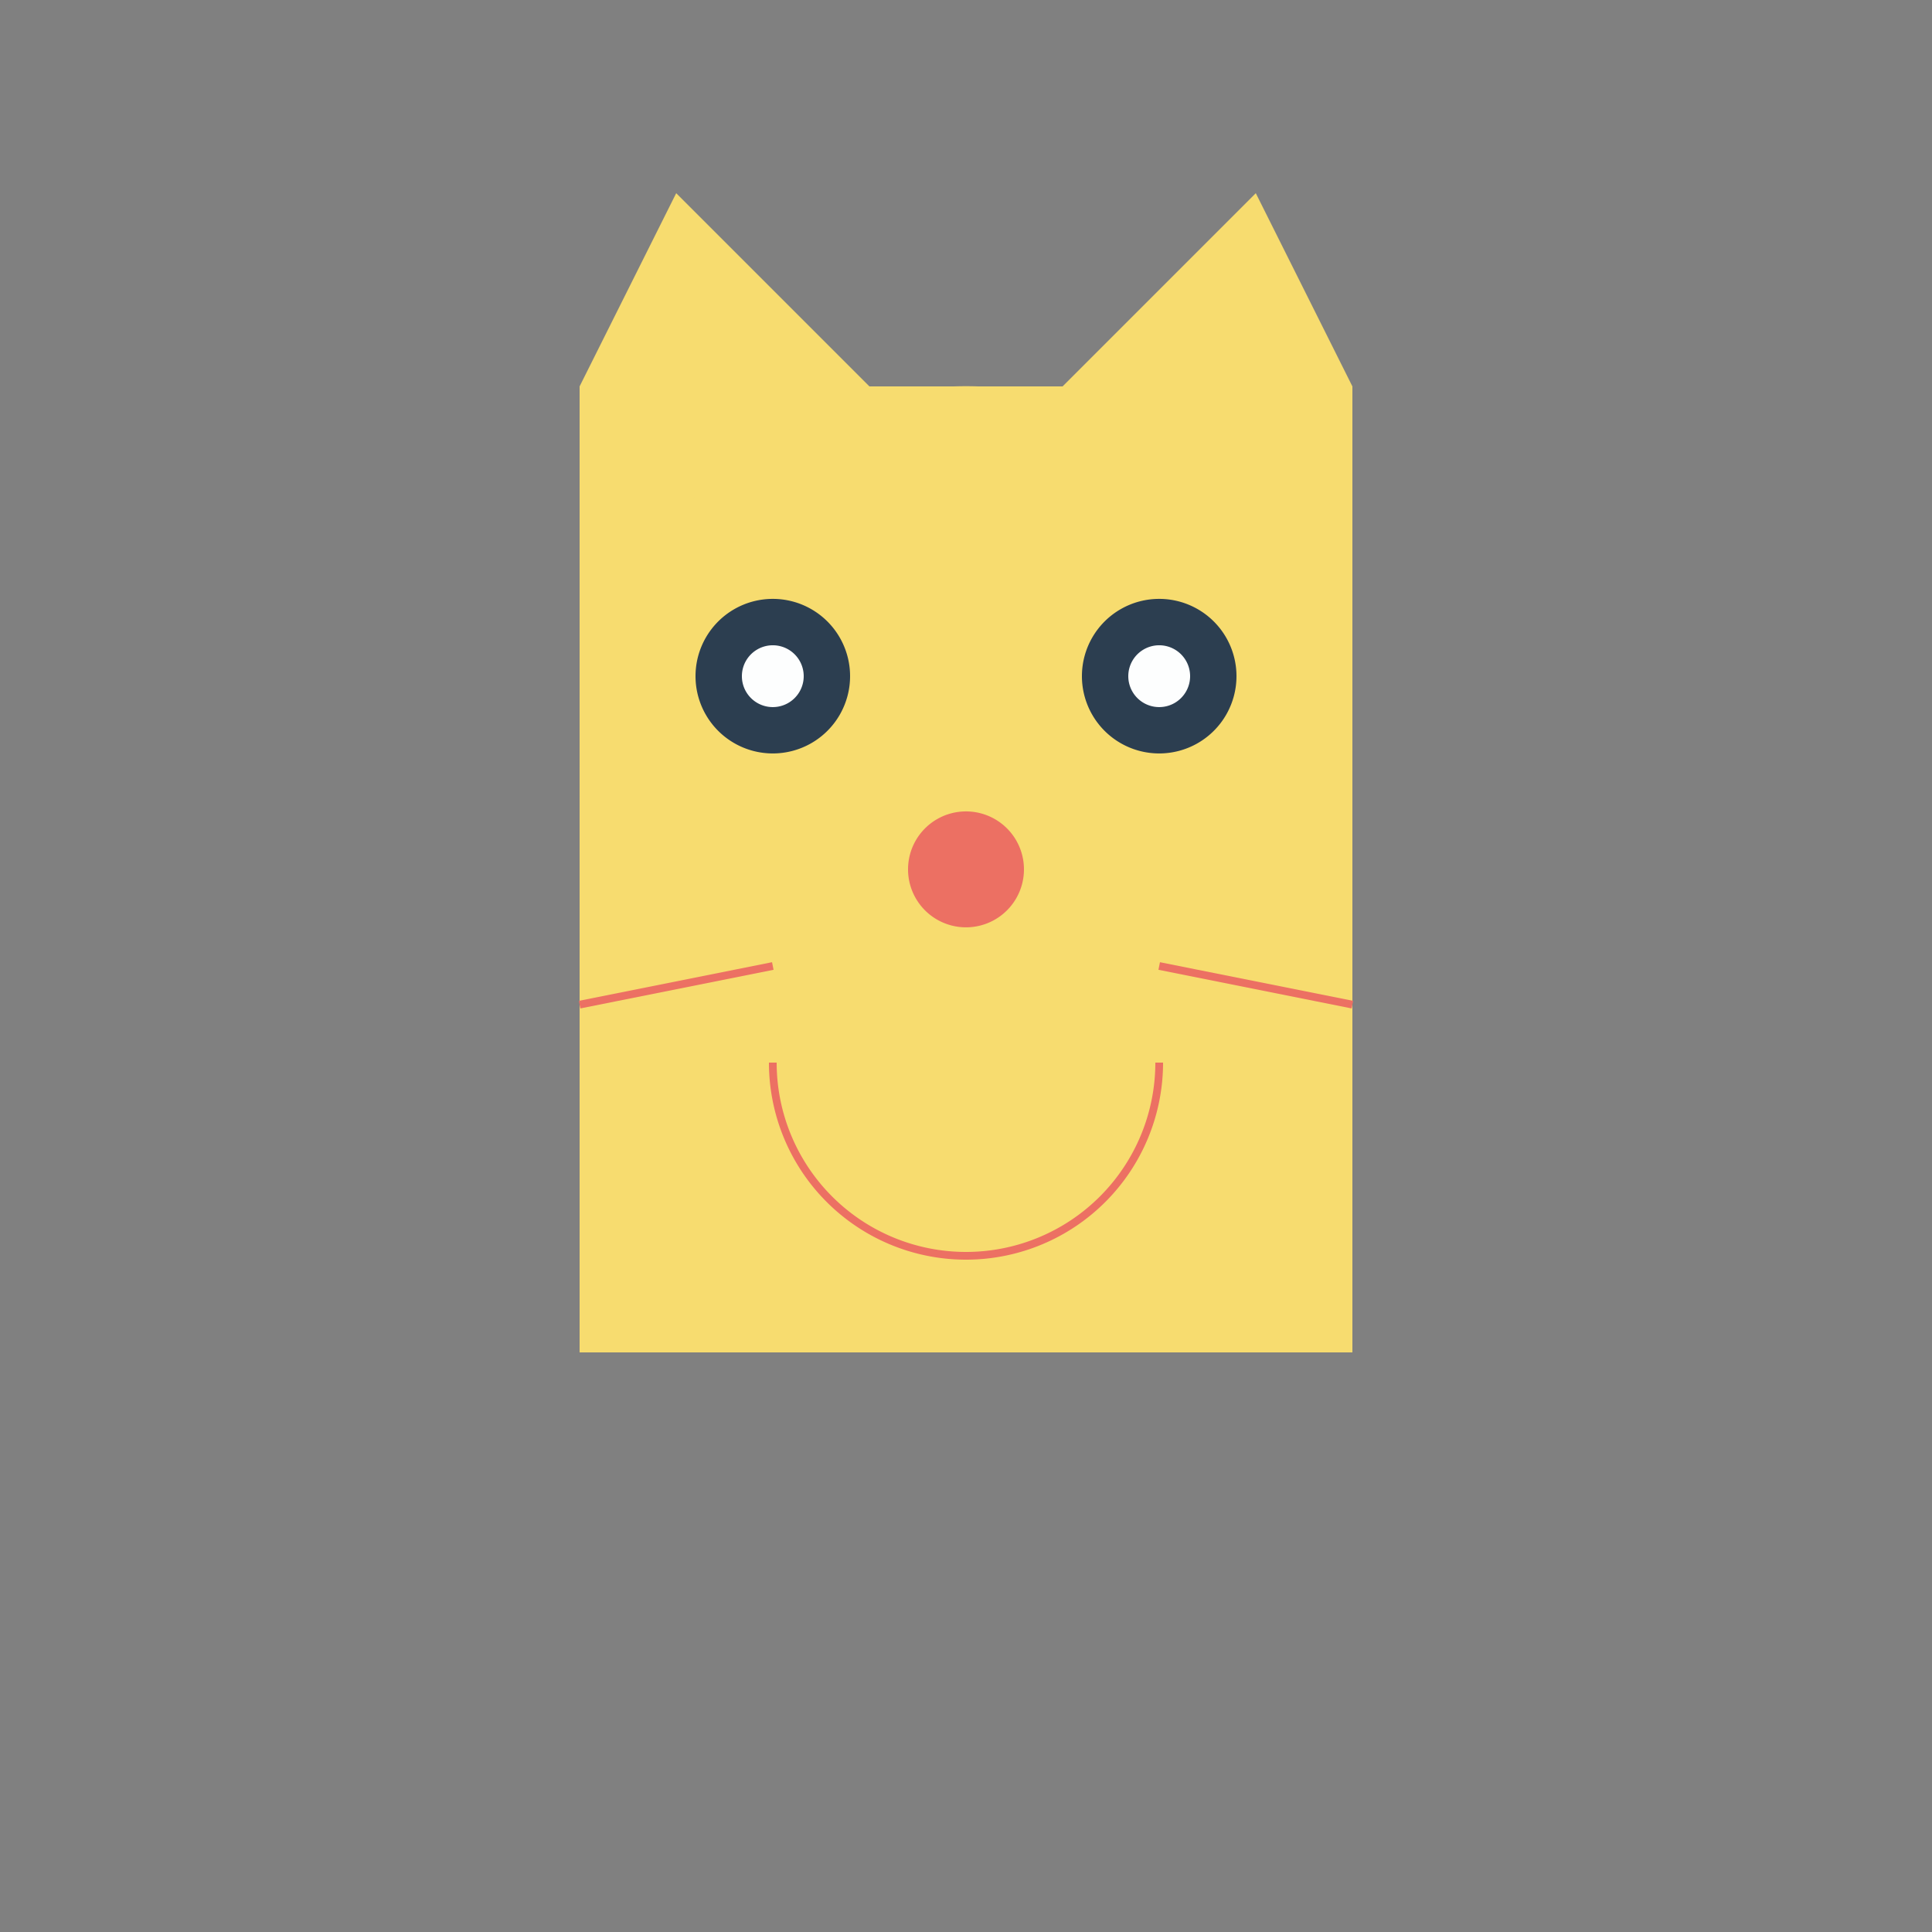 <!--

Generated by DrawGPT.
Free, open source, AI generated images in SVG, PNG, and HTML Canvas format.
https://drawgpt.ai

Created: 2023-09-26T09:51:13.318Z
Link: https://drawgpt.ai/prompt/45285/

-->
<svg xmlns="http://www.w3.org/2000/svg" xmlns:xlink="http://www.w3.org/1999/xlink" width="500" height="500"><rect width="100%" height="100%" fill="#808080" stroke="none"/><defs/><g><rect fill="#F7DC6F" stroke="none" x="150" y="100" width="200" height="250"/><path fill="#F7DC6F" stroke="none" paint-order="stroke fill markers" d=" M 150 100 L 175 50 L 225 100 Z"/><path fill="#F7DC6F" stroke="none" paint-order="stroke fill markers" d=" M 350 100 L 325 50 L 275 100 Z"/><path fill="#F7DC6F" stroke="none" paint-order="stroke fill markers" d=" M 350 200 A 100 100 0 1 1 350 199.9"/><path fill="#2C3E50" stroke="none" paint-order="stroke fill markers" d=" M 220 175 A 20 20 0 1 1 220 174.98"/><path fill="#2C3E50" stroke="none" paint-order="stroke fill markers" d=" M 320 175 A 20 20 0 1 1 320 174.98"/><path fill="#FDFEFE" stroke="none" paint-order="stroke fill markers" d=" M 208 175 A 8 8 0 1 1 208 174.992"/><path fill="#FDFEFE" stroke="none" paint-order="stroke fill markers" d=" M 308 175 A 8 8 0 1 1 308 174.992"/><path fill="#EC7063" stroke="none" paint-order="stroke fill markers" d=" M 265 225 A 15 15 0 1 1 265 224.985"/><path fill="none" stroke="#EC7063" paint-order="fill stroke markers" d=" M 300 275 A 50 50 0 0 1 200 275" stroke-miterlimit="10" stroke-width="2" stroke-dasharray=""/><path fill="none" stroke="#EC7063" paint-order="fill stroke markers" d=" M 200 250 L 150 260" stroke-miterlimit="10" stroke-width="2" stroke-dasharray=""/><path fill="none" stroke="#EC7063" paint-order="fill stroke markers" d=" M 300 250 L 350 260" stroke-miterlimit="10" stroke-width="2" stroke-dasharray=""/></g></svg>
